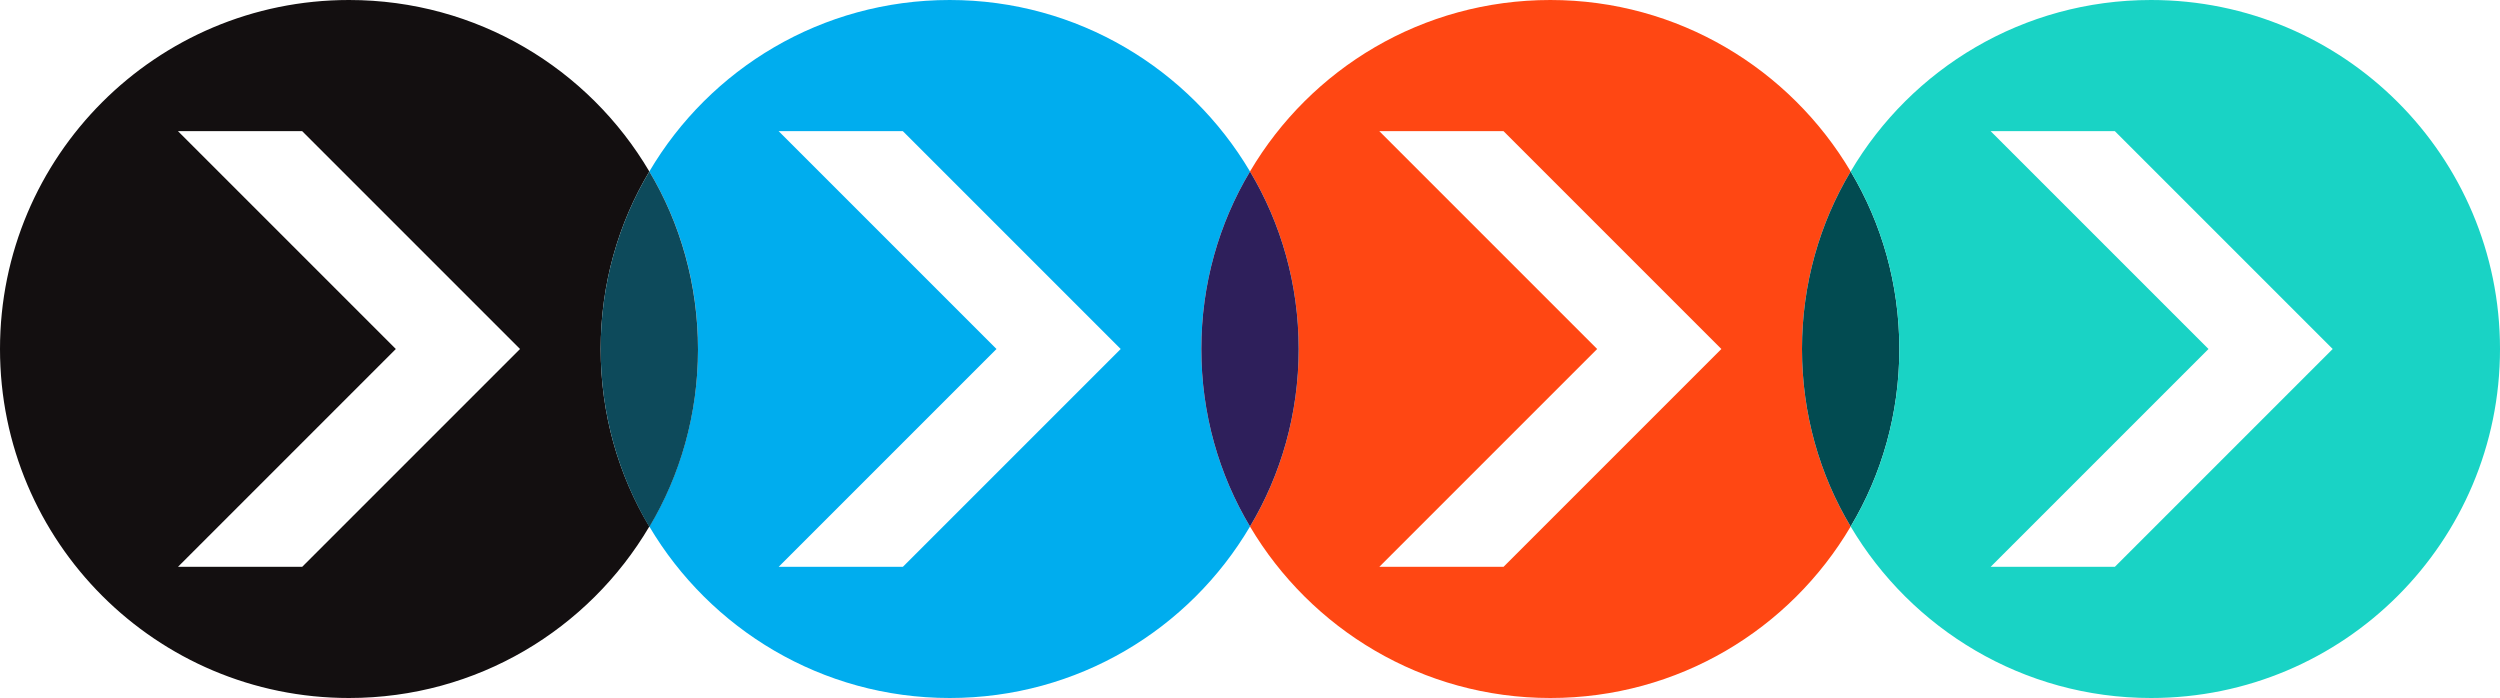 <?xml version="1.0" encoding="utf-8"?>
<!-- Generator: Adobe Illustrator 28.2.0, SVG Export Plug-In . SVG Version: 6.00 Build 0)  -->
<svg version="1.1" id="Layer_1" xmlns="http://www.w3.org/2000/svg" xmlns:xlink="http://www.w3.org/1999/xlink" x="0px" y="0px"
	 viewBox="0 0 539.4 150.6" style="enable-background:new 0 0 539.4 150.6;" xml:space="preserve">
<style type="text/css">
	.st0{fill:none;}
	.st1{fill:#130F10;}
	.st2{fill:#00ADEE;}
	.st3{fill:#0D4A5B;}
	.st4{fill:#FF4713;}
	.st5{fill:#2E1F5B;}
	.st6{fill:#024B51;}
	.st7{fill:#19D3C5;}
</style>
<g>
	<polygon class="st0" points="168,28.3 215,75.3 168,122.3 194.8,122.3 241.8,75.3 194.8,28.3 	"/>
	<polygon class="st0" points="297.6,28.3 344.6,75.3 297.6,122.3 324.4,122.3 371.4,75.3 324.4,28.3 	"/>
	<polygon class="st0" points="38.4,28.3 85.4,75.3 38.4,122.3 65.2,122.3 112.2,75.3 65.2,28.3 	"/>
	<path class="st1" d="M140.1,37C127,14.8,102.9,0,75.3,0C33.7,0,0,33.7,0,75.3s33.7,75.3,75.3,75.3c27.6,0,51.7-14.8,64.8-37
		c-6.7-11.2-10.5-24.3-10.5-38.3S133.4,48.2,140.1,37z M65.2,122.3H38.4l47-47l-47-47h26.8l47,47L65.2,122.3z"/>
	<path class="st2" d="M269.7,37c-13.1-22.1-37.2-37-64.8-37s-51.7,14.8-64.8,37c6.7,11.2,10.5,24.3,10.5,38.3s-3.8,27.1-10.5,38.3
		c13.1,22.1,37.2,37,64.8,37s51.7-14.8,64.8-37c-6.7-11.2-10.5-24.3-10.5-38.3S263,48.2,269.7,37z M194.8,122.3H168l47-47l-47-47
		h26.8l47,47L194.8,122.3z"/>
	<path class="st3" d="M140.1,37c-6.7,11.2-10.5,24.3-10.5,38.3s3.8,27.1,10.5,38.4c6.7-11.2,10.5-24.3,10.5-38.3
		S146.8,48.2,140.1,37z"/>
	<path class="st4" d="M399.3,37c-13.1-22.1-37.2-37-64.8-37c-27.6,0-51.7,14.8-64.8,37c6.7,11.2,10.5,24.3,10.5,38.3
		s-3.8,27.1-10.5,38.3c13.1,22.1,37.2,37,64.8,37s51.7-14.8,64.8-37c-6.7-11.2-10.5-24.3-10.5-38.3S392.6,48.2,399.3,37z
		 M324.4,122.3h-26.8l47-47l-47-47h26.8l47,47L324.4,122.3z"/>
	<path class="st5" d="M269.7,37c-6.7,11.2-10.5,24.3-10.5,38.3s3.8,27.1,10.5,38.3c6.7-11.2,10.5-24.3,10.5-38.3
		S276.4,48.2,269.7,37z"/>
	<path class="st6" d="M399.3,37c-6.7,11.2-10.5,24.3-10.5,38.3s3.8,27.1,10.5,38.3c6.7-11.2,10.5-24.3,10.5-38.3S406,48.2,399.3,37z
		"/>
	<path class="st7" d="M464.1,0c-27.6,0-51.7,14.8-64.8,37c6.7,11.2,10.5,24.3,10.5,38.3s-3.8,27.1-10.5,38.3
		c13.1,22.1,37.2,37,64.8,37c41.6,0,75.3-33.7,75.3-75.3S505.7,0,464.1,0z M456.3,122.3h-26.8l47-47l-47-47h26.8l47,47L456.3,122.3z
		"/>
</g>
</svg>
